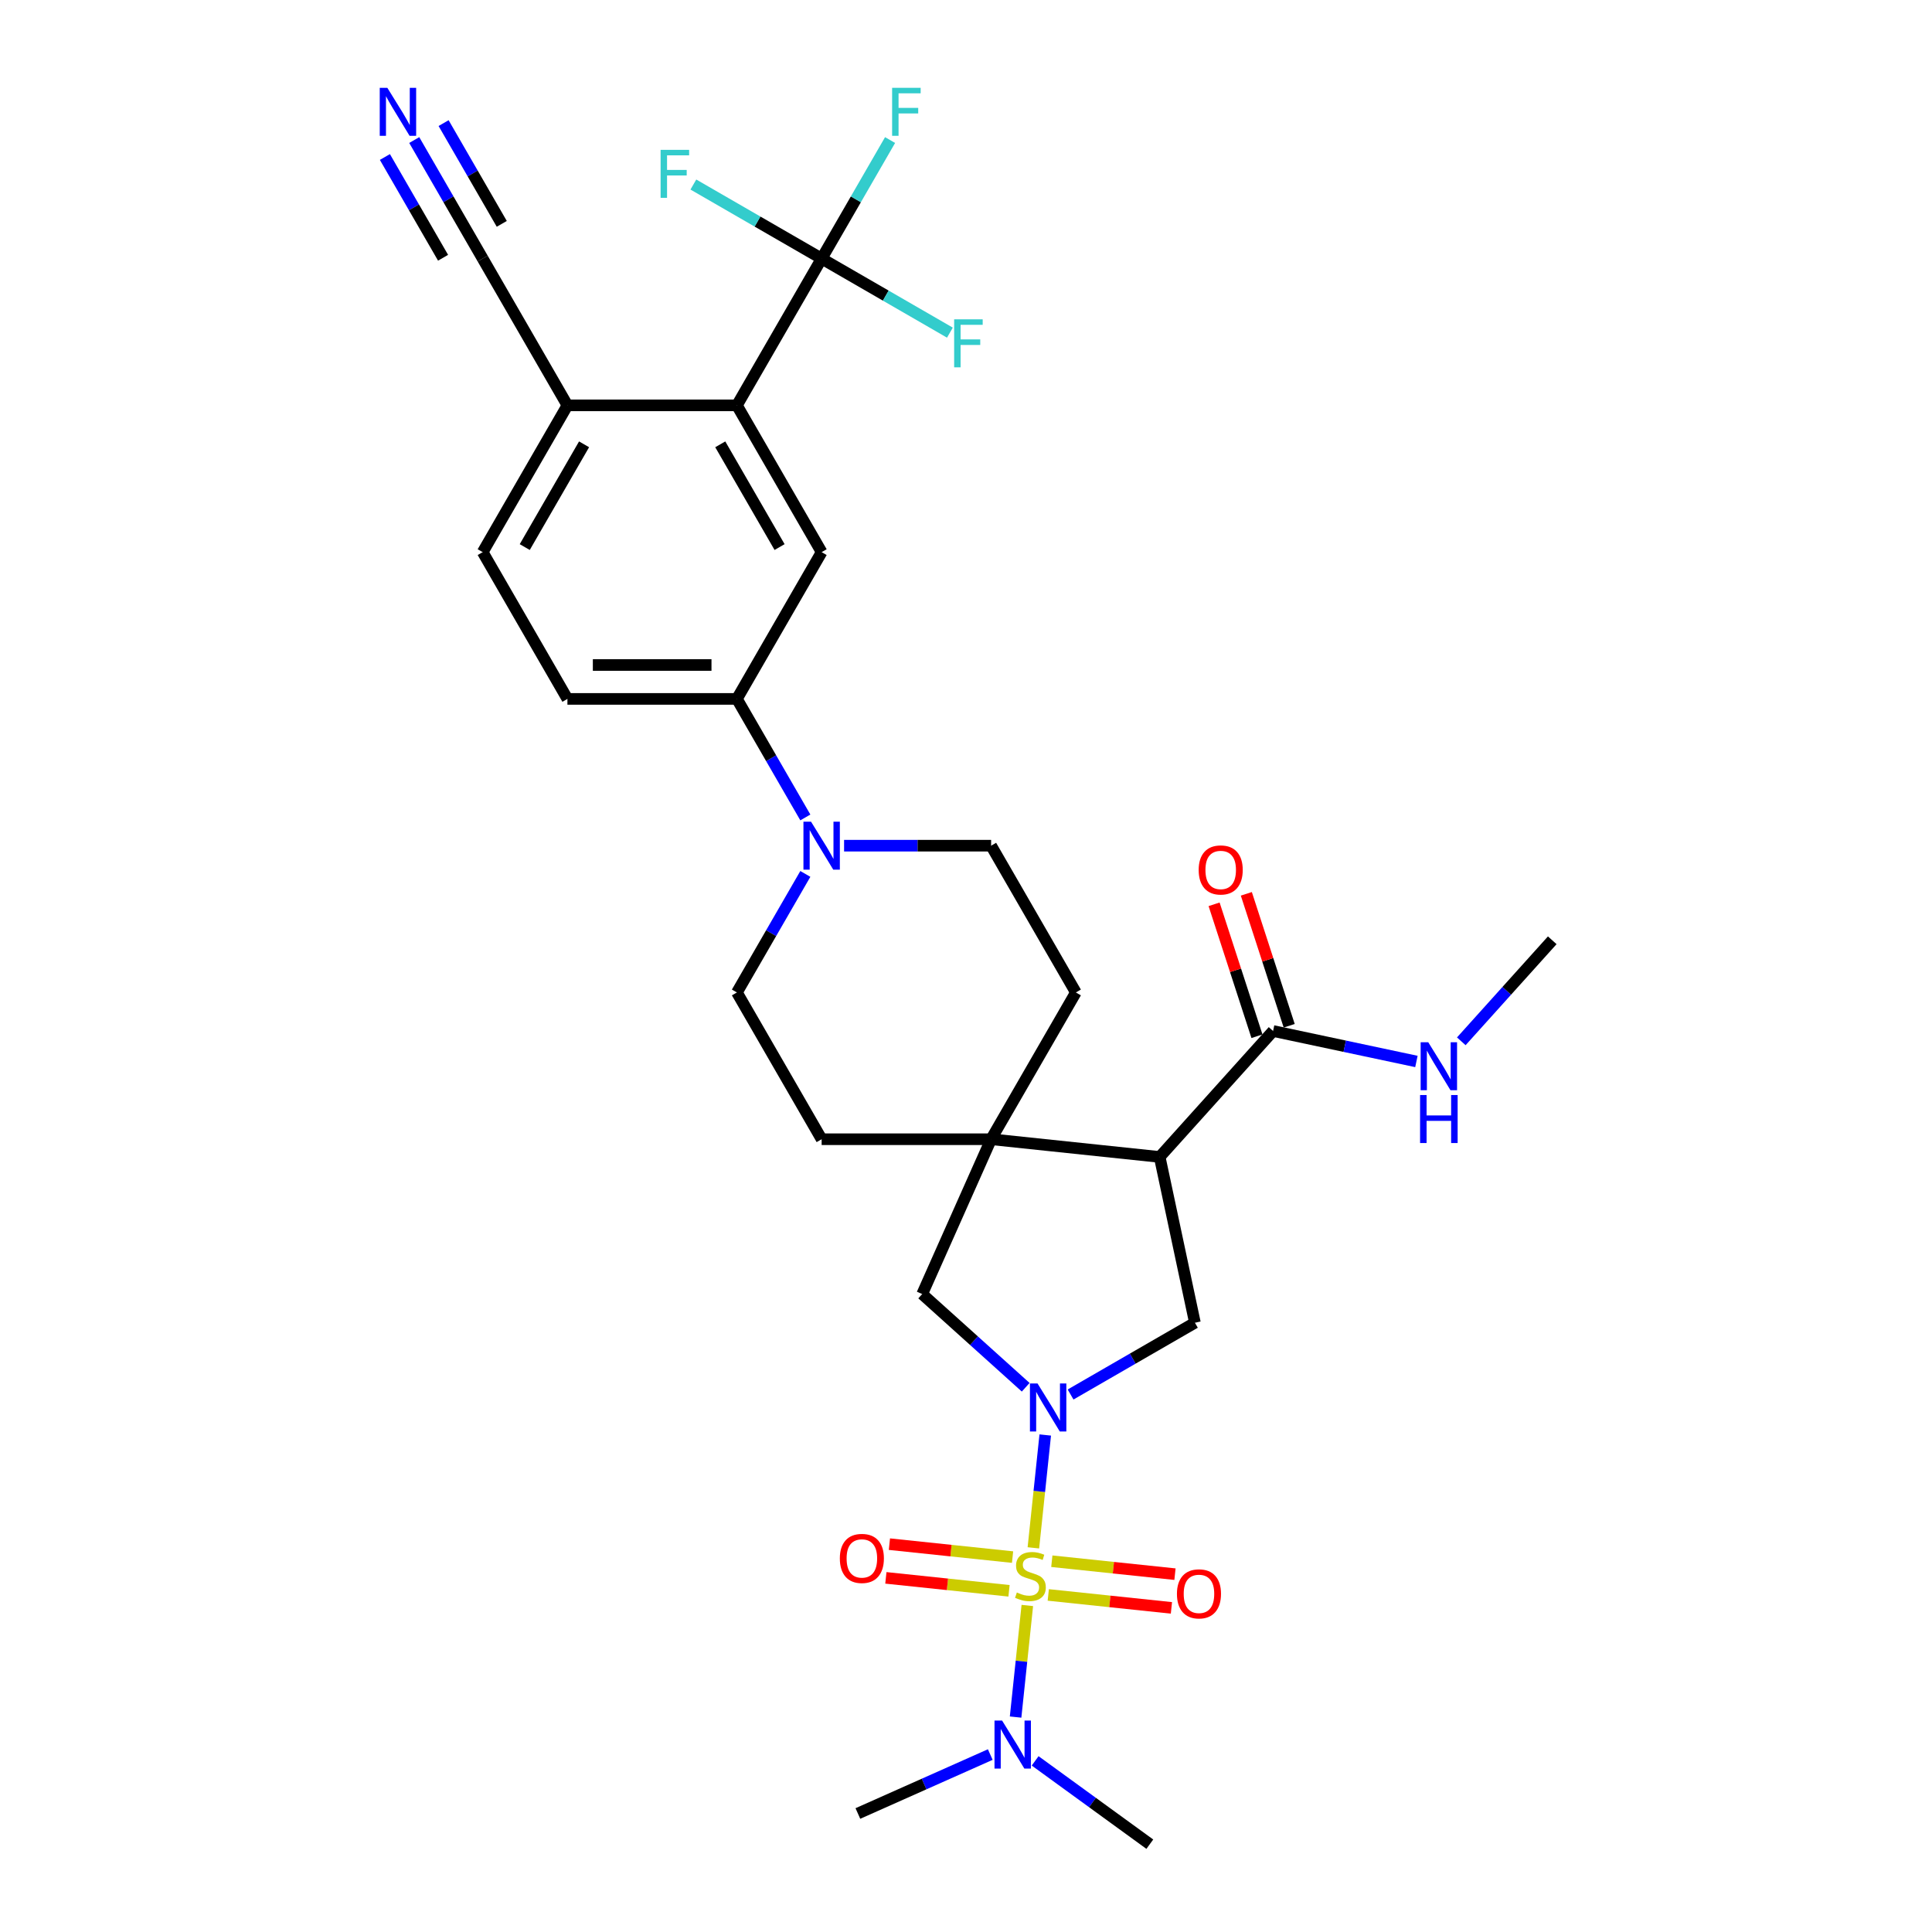 <?xml version='1.0' encoding='iso-8859-1'?>
<svg version='1.1' baseProfile='full'
              xmlns='http://www.w3.org/2000/svg'
                      xmlns:rdkit='http://www.rdkit.org/xml'
                      xmlns:xlink='http://www.w3.org/1999/xlink'
                  xml:space='preserve'
width='1000px' height='1000px' viewBox='0 0 1000 1000'>
<!-- END OF HEADER -->
<rect style='opacity:1.0;fill:#FFFFFF;stroke:none' width='1000' height='1000' x='0' y='0'> </rect>
<path class='bond-0' d='M 534.877,801.162 L 537.947,771.955' style='fill:none;fill-rule:evenodd;stroke:#CCCC00;stroke-width:6px;stroke-linecap:butt;stroke-linejoin:miter;stroke-opacity:1' />
<path class='bond-0' d='M 537.947,771.955 L 541.016,742.748' style='fill:none;fill-rule:evenodd;stroke:#0000FF;stroke-width:6px;stroke-linecap:butt;stroke-linejoin:miter;stroke-opacity:1' />
<path class='bond-11' d='M 531.742,830.988 L 528.706,859.87' style='fill:none;fill-rule:evenodd;stroke:#CCCC00;stroke-width:6px;stroke-linecap:butt;stroke-linejoin:miter;stroke-opacity:1' />
<path class='bond-11' d='M 528.706,859.87 L 525.671,888.752' style='fill:none;fill-rule:evenodd;stroke:#0000FF;stroke-width:6px;stroke-linecap:butt;stroke-linejoin:miter;stroke-opacity:1' />
<path class='bond-13' d='M 542.586,825.534 L 574.457,828.883' style='fill:none;fill-rule:evenodd;stroke:#CCCC00;stroke-width:6px;stroke-linecap:butt;stroke-linejoin:miter;stroke-opacity:1' />
<path class='bond-13' d='M 574.457,828.883 L 606.328,832.233' style='fill:none;fill-rule:evenodd;stroke:#FF0000;stroke-width:6px;stroke-linecap:butt;stroke-linejoin:miter;stroke-opacity:1' />
<path class='bond-13' d='M 544.42,808.085 L 576.291,811.435' style='fill:none;fill-rule:evenodd;stroke:#CCCC00;stroke-width:6px;stroke-linecap:butt;stroke-linejoin:miter;stroke-opacity:1' />
<path class='bond-13' d='M 576.291,811.435 L 608.162,814.785' style='fill:none;fill-rule:evenodd;stroke:#FF0000;stroke-width:6px;stroke-linecap:butt;stroke-linejoin:miter;stroke-opacity:1' />
<path class='bond-14' d='M 524.103,805.95 L 492.232,802.6' style='fill:none;fill-rule:evenodd;stroke:#CCCC00;stroke-width:6px;stroke-linecap:butt;stroke-linejoin:miter;stroke-opacity:1' />
<path class='bond-14' d='M 492.232,802.6 L 460.361,799.25' style='fill:none;fill-rule:evenodd;stroke:#FF0000;stroke-width:6px;stroke-linecap:butt;stroke-linejoin:miter;stroke-opacity:1' />
<path class='bond-14' d='M 522.269,823.398 L 490.398,820.049' style='fill:none;fill-rule:evenodd;stroke:#CCCC00;stroke-width:6px;stroke-linecap:butt;stroke-linejoin:miter;stroke-opacity:1' />
<path class='bond-14' d='M 490.398,820.049 L 458.527,816.699' style='fill:none;fill-rule:evenodd;stroke:#FF0000;stroke-width:6px;stroke-linecap:butt;stroke-linejoin:miter;stroke-opacity:1' />
<path class='bond-3' d='M 554.128,721.795 L 586.306,703.217' style='fill:none;fill-rule:evenodd;stroke:#0000FF;stroke-width:6px;stroke-linecap:butt;stroke-linejoin:miter;stroke-opacity:1' />
<path class='bond-3' d='M 586.306,703.217 L 618.484,684.639' style='fill:none;fill-rule:evenodd;stroke:#000000;stroke-width:6px;stroke-linecap:butt;stroke-linejoin:miter;stroke-opacity:1' />
<path class='bond-7' d='M 530.9,718.042 L 504.112,693.922' style='fill:none;fill-rule:evenodd;stroke:#0000FF;stroke-width:6px;stroke-linecap:butt;stroke-linejoin:miter;stroke-opacity:1' />
<path class='bond-7' d='M 504.112,693.922 L 477.324,669.802' style='fill:none;fill-rule:evenodd;stroke:#000000;stroke-width:6px;stroke-linecap:butt;stroke-linejoin:miter;stroke-opacity:1' />
<path class='bond-1' d='M 600.245,598.834 L 618.484,684.639' style='fill:none;fill-rule:evenodd;stroke:#000000;stroke-width:6px;stroke-linecap:butt;stroke-linejoin:miter;stroke-opacity:1' />
<path class='bond-8' d='M 600.245,598.834 L 658.943,533.643' style='fill:none;fill-rule:evenodd;stroke:#000000;stroke-width:6px;stroke-linecap:butt;stroke-linejoin:miter;stroke-opacity:1' />
<path class='bond-31' d='M 600.245,598.834 L 513.003,589.664' style='fill:none;fill-rule:evenodd;stroke:#000000;stroke-width:6px;stroke-linecap:butt;stroke-linejoin:miter;stroke-opacity:1' />
<path class='bond-2' d='M 513.003,589.664 L 477.324,669.802' style='fill:none;fill-rule:evenodd;stroke:#000000;stroke-width:6px;stroke-linecap:butt;stroke-linejoin:miter;stroke-opacity:1' />
<path class='bond-17' d='M 513.003,589.664 L 556.865,513.694' style='fill:none;fill-rule:evenodd;stroke:#000000;stroke-width:6px;stroke-linecap:butt;stroke-linejoin:miter;stroke-opacity:1' />
<path class='bond-18' d='M 513.003,589.664 L 425.281,589.664' style='fill:none;fill-rule:evenodd;stroke:#000000;stroke-width:6px;stroke-linecap:butt;stroke-linejoin:miter;stroke-opacity:1' />
<path class='bond-4' d='M 425.281,133.846 L 381.42,209.815' style='fill:none;fill-rule:evenodd;stroke:#000000;stroke-width:6px;stroke-linecap:butt;stroke-linejoin:miter;stroke-opacity:1' />
<path class='bond-24' d='M 425.281,133.846 L 442.993,103.168' style='fill:none;fill-rule:evenodd;stroke:#000000;stroke-width:6px;stroke-linecap:butt;stroke-linejoin:miter;stroke-opacity:1' />
<path class='bond-24' d='M 442.993,103.168 L 460.705,72.491' style='fill:none;fill-rule:evenodd;stroke:#33CCCC;stroke-width:6px;stroke-linecap:butt;stroke-linejoin:miter;stroke-opacity:1' />
<path class='bond-25' d='M 425.281,133.846 L 458.476,153.011' style='fill:none;fill-rule:evenodd;stroke:#000000;stroke-width:6px;stroke-linecap:butt;stroke-linejoin:miter;stroke-opacity:1' />
<path class='bond-25' d='M 458.476,153.011 L 491.672,172.176' style='fill:none;fill-rule:evenodd;stroke:#33CCCC;stroke-width:6px;stroke-linecap:butt;stroke-linejoin:miter;stroke-opacity:1' />
<path class='bond-26' d='M 425.281,133.846 L 392.086,114.68' style='fill:none;fill-rule:evenodd;stroke:#000000;stroke-width:6px;stroke-linecap:butt;stroke-linejoin:miter;stroke-opacity:1' />
<path class='bond-26' d='M 392.086,114.68 L 358.891,95.515' style='fill:none;fill-rule:evenodd;stroke:#33CCCC;stroke-width:6px;stroke-linecap:butt;stroke-linejoin:miter;stroke-opacity:1' />
<path class='bond-5' d='M 381.42,209.815 L 425.281,285.785' style='fill:none;fill-rule:evenodd;stroke:#000000;stroke-width:6px;stroke-linecap:butt;stroke-linejoin:miter;stroke-opacity:1' />
<path class='bond-5' d='M 372.805,229.983 L 403.508,283.162' style='fill:none;fill-rule:evenodd;stroke:#000000;stroke-width:6px;stroke-linecap:butt;stroke-linejoin:miter;stroke-opacity:1' />
<path class='bond-33' d='M 381.42,209.815 L 293.698,209.815' style='fill:none;fill-rule:evenodd;stroke:#000000;stroke-width:6px;stroke-linecap:butt;stroke-linejoin:miter;stroke-opacity:1' />
<path class='bond-6' d='M 416.843,452.339 L 399.132,483.017' style='fill:none;fill-rule:evenodd;stroke:#0000FF;stroke-width:6px;stroke-linecap:butt;stroke-linejoin:miter;stroke-opacity:1' />
<path class='bond-6' d='M 399.132,483.017 L 381.42,513.694' style='fill:none;fill-rule:evenodd;stroke:#000000;stroke-width:6px;stroke-linecap:butt;stroke-linejoin:miter;stroke-opacity:1' />
<path class='bond-10' d='M 416.843,423.11 L 399.132,392.433' style='fill:none;fill-rule:evenodd;stroke:#0000FF;stroke-width:6px;stroke-linecap:butt;stroke-linejoin:miter;stroke-opacity:1' />
<path class='bond-10' d='M 399.132,392.433 L 381.42,361.755' style='fill:none;fill-rule:evenodd;stroke:#000000;stroke-width:6px;stroke-linecap:butt;stroke-linejoin:miter;stroke-opacity:1' />
<path class='bond-32' d='M 436.896,437.725 L 474.95,437.725' style='fill:none;fill-rule:evenodd;stroke:#0000FF;stroke-width:6px;stroke-linecap:butt;stroke-linejoin:miter;stroke-opacity:1' />
<path class='bond-32' d='M 474.95,437.725 L 513.003,437.725' style='fill:none;fill-rule:evenodd;stroke:#000000;stroke-width:6px;stroke-linecap:butt;stroke-linejoin:miter;stroke-opacity:1' />
<path class='bond-21' d='M 667.286,530.932 L 656.192,496.788' style='fill:none;fill-rule:evenodd;stroke:#000000;stroke-width:6px;stroke-linecap:butt;stroke-linejoin:miter;stroke-opacity:1' />
<path class='bond-21' d='M 656.192,496.788 L 645.098,462.644' style='fill:none;fill-rule:evenodd;stroke:#FF0000;stroke-width:6px;stroke-linecap:butt;stroke-linejoin:miter;stroke-opacity:1' />
<path class='bond-21' d='M 650.6,536.354 L 639.506,502.21' style='fill:none;fill-rule:evenodd;stroke:#000000;stroke-width:6px;stroke-linecap:butt;stroke-linejoin:miter;stroke-opacity:1' />
<path class='bond-21' d='M 639.506,502.21 L 628.412,468.066' style='fill:none;fill-rule:evenodd;stroke:#FF0000;stroke-width:6px;stroke-linecap:butt;stroke-linejoin:miter;stroke-opacity:1' />
<path class='bond-27' d='M 658.943,533.643 L 696.038,541.528' style='fill:none;fill-rule:evenodd;stroke:#000000;stroke-width:6px;stroke-linecap:butt;stroke-linejoin:miter;stroke-opacity:1' />
<path class='bond-27' d='M 696.038,541.528 L 733.134,549.413' style='fill:none;fill-rule:evenodd;stroke:#0000FF;stroke-width:6px;stroke-linecap:butt;stroke-linejoin:miter;stroke-opacity:1' />
<path class='bond-9' d='M 425.281,285.785 L 381.42,361.755' style='fill:none;fill-rule:evenodd;stroke:#000000;stroke-width:6px;stroke-linecap:butt;stroke-linejoin:miter;stroke-opacity:1' />
<path class='bond-22' d='M 381.42,361.755 L 293.698,361.755' style='fill:none;fill-rule:evenodd;stroke:#000000;stroke-width:6px;stroke-linecap:butt;stroke-linejoin:miter;stroke-opacity:1' />
<path class='bond-22' d='M 368.262,344.21 L 306.856,344.21' style='fill:none;fill-rule:evenodd;stroke:#000000;stroke-width:6px;stroke-linecap:butt;stroke-linejoin:miter;stroke-opacity:1' />
<path class='bond-28' d='M 535.789,911.422 L 565.467,932.984' style='fill:none;fill-rule:evenodd;stroke:#0000FF;stroke-width:6px;stroke-linecap:butt;stroke-linejoin:miter;stroke-opacity:1' />
<path class='bond-28' d='M 565.467,932.984 L 595.144,954.545' style='fill:none;fill-rule:evenodd;stroke:#000000;stroke-width:6px;stroke-linecap:butt;stroke-linejoin:miter;stroke-opacity:1' />
<path class='bond-29' d='M 512.561,908.155 L 478.299,923.409' style='fill:none;fill-rule:evenodd;stroke:#0000FF;stroke-width:6px;stroke-linecap:butt;stroke-linejoin:miter;stroke-opacity:1' />
<path class='bond-29' d='M 478.299,923.409 L 444.037,938.663' style='fill:none;fill-rule:evenodd;stroke:#000000;stroke-width:6px;stroke-linecap:butt;stroke-linejoin:miter;stroke-opacity:1' />
<path class='bond-12' d='M 214.413,72.491 L 232.125,103.168' style='fill:none;fill-rule:evenodd;stroke:#0000FF;stroke-width:6px;stroke-linecap:butt;stroke-linejoin:miter;stroke-opacity:1' />
<path class='bond-12' d='M 232.125,103.168 L 249.837,133.846' style='fill:none;fill-rule:evenodd;stroke:#000000;stroke-width:6px;stroke-linecap:butt;stroke-linejoin:miter;stroke-opacity:1' />
<path class='bond-12' d='M 199.219,81.263 L 214.274,107.339' style='fill:none;fill-rule:evenodd;stroke:#0000FF;stroke-width:6px;stroke-linecap:butt;stroke-linejoin:miter;stroke-opacity:1' />
<path class='bond-12' d='M 214.274,107.339 L 229.329,133.415' style='fill:none;fill-rule:evenodd;stroke:#000000;stroke-width:6px;stroke-linecap:butt;stroke-linejoin:miter;stroke-opacity:1' />
<path class='bond-12' d='M 229.607,63.718 L 244.662,89.794' style='fill:none;fill-rule:evenodd;stroke:#0000FF;stroke-width:6px;stroke-linecap:butt;stroke-linejoin:miter;stroke-opacity:1' />
<path class='bond-12' d='M 244.662,89.794 L 259.717,115.87' style='fill:none;fill-rule:evenodd;stroke:#000000;stroke-width:6px;stroke-linecap:butt;stroke-linejoin:miter;stroke-opacity:1' />
<path class='bond-15' d='M 249.837,133.846 L 293.698,209.815' style='fill:none;fill-rule:evenodd;stroke:#000000;stroke-width:6px;stroke-linecap:butt;stroke-linejoin:miter;stroke-opacity:1' />
<path class='bond-16' d='M 293.698,209.815 L 249.837,285.785' style='fill:none;fill-rule:evenodd;stroke:#000000;stroke-width:6px;stroke-linecap:butt;stroke-linejoin:miter;stroke-opacity:1' />
<path class='bond-16' d='M 302.313,229.983 L 271.61,283.162' style='fill:none;fill-rule:evenodd;stroke:#000000;stroke-width:6px;stroke-linecap:butt;stroke-linejoin:miter;stroke-opacity:1' />
<path class='bond-20' d='M 556.865,513.694 L 513.003,437.725' style='fill:none;fill-rule:evenodd;stroke:#000000;stroke-width:6px;stroke-linecap:butt;stroke-linejoin:miter;stroke-opacity:1' />
<path class='bond-19' d='M 425.281,589.664 L 381.42,513.694' style='fill:none;fill-rule:evenodd;stroke:#000000;stroke-width:6px;stroke-linecap:butt;stroke-linejoin:miter;stroke-opacity:1' />
<path class='bond-23' d='M 293.698,361.755 L 249.837,285.785' style='fill:none;fill-rule:evenodd;stroke:#000000;stroke-width:6px;stroke-linecap:butt;stroke-linejoin:miter;stroke-opacity:1' />
<path class='bond-30' d='M 756.363,538.983 L 779.904,512.837' style='fill:none;fill-rule:evenodd;stroke:#0000FF;stroke-width:6px;stroke-linecap:butt;stroke-linejoin:miter;stroke-opacity:1' />
<path class='bond-30' d='M 779.904,512.837 L 803.446,486.691' style='fill:none;fill-rule:evenodd;stroke:#000000;stroke-width:6px;stroke-linecap:butt;stroke-linejoin:miter;stroke-opacity:1' />
<path  class='atom-0' d='M 526.327 824.268
Q 526.607 824.374, 527.765 824.865
Q 528.923 825.356, 530.187 825.672
Q 531.485 825.953, 532.748 825.953
Q 535.099 825.953, 536.467 824.83
Q 537.836 823.672, 537.836 821.672
Q 537.836 820.303, 537.134 819.461
Q 536.467 818.619, 535.415 818.163
Q 534.362 817.707, 532.608 817.18
Q 530.397 816.514, 529.064 815.882
Q 527.765 815.251, 526.818 813.917
Q 525.906 812.584, 525.906 810.338
Q 525.906 807.215, 528.011 805.285
Q 530.151 803.355, 534.362 803.355
Q 537.239 803.355, 540.503 804.724
L 539.696 807.426
Q 536.713 806.198, 534.467 806.198
Q 532.046 806.198, 530.713 807.215
Q 529.379 808.198, 529.415 809.917
Q 529.415 811.25, 530.081 812.058
Q 530.783 812.865, 531.766 813.321
Q 532.783 813.777, 534.467 814.303
Q 536.713 815.005, 538.046 815.707
Q 539.38 816.409, 540.327 817.847
Q 541.31 819.251, 541.31 821.672
Q 541.31 825.111, 538.994 826.97
Q 536.713 828.795, 532.888 828.795
Q 530.678 828.795, 528.993 828.304
Q 527.344 827.848, 525.379 827.04
L 526.327 824.268
' fill='#CCCC00'/>
<path  class='atom-1' d='M 537.023 716.079
L 545.163 729.237
Q 545.97 730.535, 547.269 732.886
Q 548.567 735.237, 548.637 735.378
L 548.637 716.079
L 551.935 716.079
L 551.935 740.922
L 548.532 740.922
L 539.795 726.535
Q 538.777 724.851, 537.689 722.921
Q 536.637 720.991, 536.321 720.395
L 536.321 740.922
L 533.093 740.922
L 533.093 716.079
L 537.023 716.079
' fill='#0000FF'/>
<path  class='atom-7' d='M 419.79 425.303
L 427.93 438.462
Q 428.737 439.76, 430.036 442.111
Q 431.334 444.462, 431.404 444.602
L 431.404 425.303
L 434.703 425.303
L 434.703 450.146
L 431.299 450.146
L 422.562 435.76
Q 421.544 434.075, 420.456 432.146
Q 419.404 430.216, 419.088 429.619
L 419.088 450.146
L 415.86 450.146
L 415.86 425.303
L 419.79 425.303
' fill='#0000FF'/>
<path  class='atom-12' d='M 518.684 890.562
L 526.824 903.72
Q 527.631 905.019, 528.93 907.37
Q 530.228 909.721, 530.298 909.861
L 530.298 890.562
L 533.596 890.562
L 533.596 915.405
L 530.193 915.405
L 521.456 901.019
Q 520.438 899.334, 519.35 897.404
Q 518.298 895.475, 517.982 894.878
L 517.982 915.405
L 514.754 915.405
L 514.754 890.562
L 518.684 890.562
' fill='#0000FF'/>
<path  class='atom-13' d='M 200.484 45.455
L 208.625 58.613
Q 209.432 59.911, 210.73 62.262
Q 212.028 64.613, 212.098 64.753
L 212.098 45.455
L 215.397 45.455
L 215.397 70.297
L 211.993 70.297
L 203.256 55.911
Q 202.238 54.227, 201.151 52.297
Q 200.098 50.367, 199.782 49.77
L 199.782 70.297
L 196.554 70.297
L 196.554 45.455
L 200.484 45.455
' fill='#0000FF'/>
<path  class='atom-14' d='M 609.182 824.982
Q 609.182 819.016, 612.13 815.683
Q 615.077 812.349, 620.586 812.349
Q 626.095 812.349, 629.043 815.683
Q 631.99 819.016, 631.99 824.982
Q 631.99 831.017, 629.008 834.456
Q 626.025 837.859, 620.586 837.859
Q 615.112 837.859, 612.13 834.456
Q 609.182 831.052, 609.182 824.982
M 620.586 835.052
Q 624.376 835.052, 626.411 832.526
Q 628.481 829.964, 628.481 824.982
Q 628.481 820.104, 626.411 817.648
Q 624.376 815.157, 620.586 815.157
Q 616.797 815.157, 614.726 817.613
Q 612.691 820.069, 612.691 824.982
Q 612.691 829.999, 614.726 832.526
Q 616.797 835.052, 620.586 835.052
' fill='#FF0000'/>
<path  class='atom-15' d='M 434.699 806.643
Q 434.699 800.677, 437.646 797.344
Q 440.594 794.011, 446.103 794.011
Q 451.612 794.011, 454.559 797.344
Q 457.507 800.677, 457.507 806.643
Q 457.507 812.678, 454.524 816.117
Q 451.542 819.52, 446.103 819.52
Q 440.629 819.52, 437.646 816.117
Q 434.699 812.713, 434.699 806.643
M 446.103 816.713
Q 449.892 816.713, 451.928 814.187
Q 453.998 811.625, 453.998 806.643
Q 453.998 801.765, 451.928 799.309
Q 449.892 796.818, 446.103 796.818
Q 442.313 796.818, 440.243 799.274
Q 438.208 801.73, 438.208 806.643
Q 438.208 811.66, 440.243 814.187
Q 442.313 816.713, 446.103 816.713
' fill='#FF0000'/>
<path  class='atom-22' d='M 620.431 450.285
Q 620.431 444.319, 623.379 440.986
Q 626.326 437.653, 631.835 437.653
Q 637.344 437.653, 640.292 440.986
Q 643.239 444.319, 643.239 450.285
Q 643.239 456.32, 640.257 459.759
Q 637.274 463.162, 631.835 463.162
Q 626.361 463.162, 623.379 459.759
Q 620.431 456.355, 620.431 450.285
M 631.835 460.355
Q 635.625 460.355, 637.66 457.829
Q 639.73 455.267, 639.73 450.285
Q 639.73 445.407, 637.66 442.951
Q 635.625 440.46, 631.835 440.46
Q 628.046 440.46, 625.975 442.916
Q 623.94 445.372, 623.94 450.285
Q 623.94 455.302, 625.975 457.829
Q 628.046 460.355, 631.835 460.355
' fill='#FF0000'/>
<path  class='atom-25' d='M 461.756 45.455
L 476.529 45.455
L 476.529 48.297
L 465.09 48.297
L 465.09 55.841
L 475.265 55.841
L 475.265 58.718
L 465.09 58.718
L 465.09 70.297
L 461.756 70.297
L 461.756 45.455
' fill='#33CCCC'/>
<path  class='atom-26' d='M 493.865 165.285
L 508.637 165.285
L 508.637 168.128
L 497.198 168.128
L 497.198 175.672
L 507.374 175.672
L 507.374 178.549
L 497.198 178.549
L 497.198 190.128
L 493.865 190.128
L 493.865 165.285
' fill='#33CCCC'/>
<path  class='atom-27' d='M 341.925 77.563
L 356.698 77.563
L 356.698 80.405
L 345.259 80.405
L 345.259 87.95
L 355.434 87.95
L 355.434 90.827
L 345.259 90.827
L 345.259 102.406
L 341.925 102.406
L 341.925 77.563
' fill='#33CCCC'/>
<path  class='atom-28' d='M 739.257 539.46
L 747.397 552.619
Q 748.204 553.917, 749.503 556.268
Q 750.801 558.619, 750.871 558.759
L 750.871 539.46
L 754.17 539.46
L 754.17 564.303
L 750.766 564.303
L 742.029 549.917
Q 741.011 548.232, 739.924 546.303
Q 738.871 544.373, 738.555 543.776
L 738.555 564.303
L 735.327 564.303
L 735.327 539.46
L 739.257 539.46
' fill='#0000FF'/>
<path  class='atom-28' d='M 735.029 566.788
L 738.397 566.788
L 738.397 577.349
L 751.099 577.349
L 751.099 566.788
L 754.468 566.788
L 754.468 591.63
L 751.099 591.63
L 751.099 580.156
L 738.397 580.156
L 738.397 591.63
L 735.029 591.63
L 735.029 566.788
' fill='#0000FF'/>
</svg>
